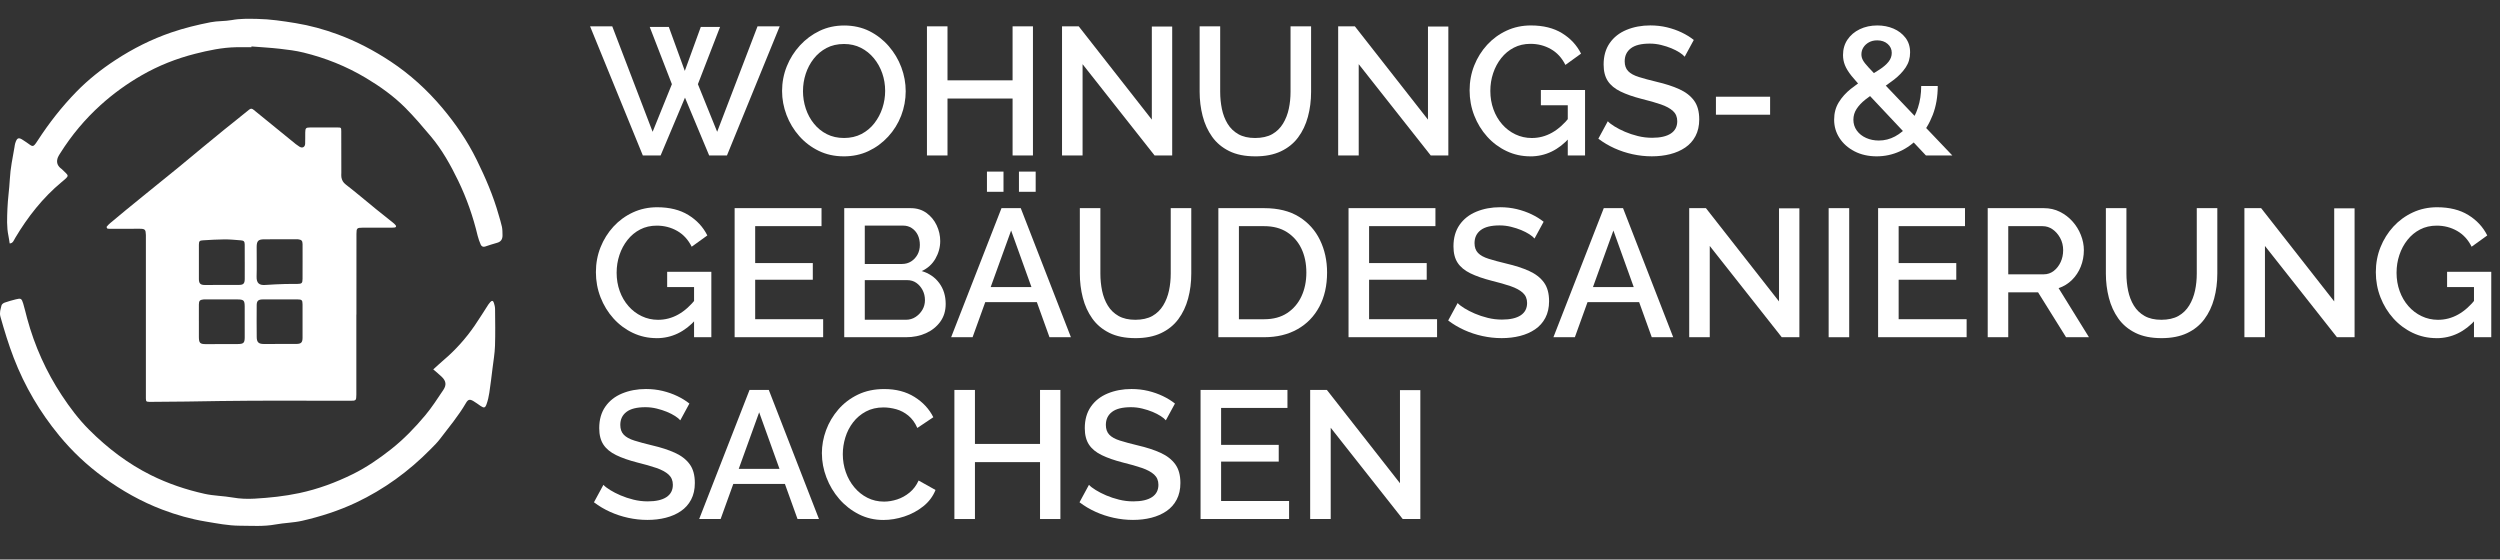 <?xml version="1.0" encoding="UTF-8"?>
<svg id="Ebene_2" xmlns="http://www.w3.org/2000/svg" viewBox="0 0 1642.43 367.62">
  <rect x="0" y="0" width="1642.43" height="367.62" fill="#333333" stroke="none"/>
  <defs>
    <style>
      .cls-1 {
        fill: #fff;
      }
    </style>
  </defs>
  <g id="Ebene_1-2" data-name="Ebene_1">
    <g>
      <path class="cls-1" d="M234.11,206.65c0,16.84,0,33.68,0,50.52,0,.7,0,1.4,0,2.11-.06,3.87-.15,4-4.06,4.01-28.49.03-56.98-.25-85.46.17-14.7.22-29.39.52-44.09.54-.84,0-1.69.04-2.53,0-1.91-.09-2.04-.23-2.13-2.26-.04-.98,0-1.96,0-2.95,0-33.82,0-67.64,0-101.46,0-.98.02-1.97,0-2.95-.11-3.61-.56-4.08-4.19-4.09-6.17-.01-12.35.03-18.52.04-.84,0-1.71.06-2.51-.13-.29-.07-.69-1.05-.55-1.23.68-.87,1.48-1.68,2.34-2.4,3.42-2.88,6.85-5.73,10.31-8.57,4.31-3.54,8.64-7.06,12.98-10.57,7.04-5.71,14.12-11.39,21.14-17.13,5.41-4.42,10.75-8.92,16.13-13.36,4.74-3.91,9.47-7.82,14.25-11.68,5.42-4.39,10.93-8.68,16.31-13.12,1.26-1.04,1.98-.91,3.17.06,9.17,7.53,18.39,15,27.61,22.47.76.61,1.58,1.15,2.4,1.68,1.85,1.18,3.65.35,3.76-1.83.12-2.52.01-5.05.07-7.58.06-2.76.44-3.17,3.15-3.19,6.03-.04,12.07-.04,18.1,0,2.3.01,2.39.09,2.41,2.39.05,9.12.03,18.24.05,27.37,0,.98-.13,1.99.04,2.94.34,1.93,1.11,3.42,2.87,4.77,6.74,5.2,13.22,10.74,19.83,16.12,3.68,2.99,7.41,5.91,11.11,8.88.65.52,1.31,1.08,1.82,1.74.55.69.33,1.37-.58,1.5-.96.14-1.96.09-2.94.1-6.03,0-12.07-.02-18.1.02-3.78.02-4.1.31-4.11,4.06-.03,13.75-.02,27.51-.02,41.26,0,3.93,0,7.86,0,11.79h-.02ZM160.8,172.36h-.01c0-3.92.05-7.85-.02-11.77-.04-1.97-.59-2.54-2.45-2.69-3.6-.28-7.21-.66-10.82-.64-4.73.02-9.46.35-14.18.62-2.19.12-2.64.57-2.65,2.85-.04,7.56-.05,15.13,0,22.69.02,2.77,1.03,3.79,3.79,3.8,7.56.04,15.13.03,22.69-.05,2.79-.03,3.6-.94,3.64-3.9.05-3.64.01-7.28.01-10.93ZM198.79,171.77c0-3.79.04-7.58-.01-11.37-.03-2.26-.69-2.91-2.95-3.19-.42-.05-.84-.02-1.26-.02-7.02,0-14.04-.03-21.06.03-3.87.03-4.87,1.1-4.89,5.09-.03,6.46.16,12.92-.04,19.37-.14,4.61,1.99,5.81,5.78,5.53,4.31-.32,8.63-.48,12.95-.63,2.66-.09,5.33.01,8-.05,3-.07,3.42-.45,3.46-3.39.06-3.79.01-7.58.02-11.37ZM130.66,210.89c0,3.5-.02,7,0,10.51.03,3.94.71,4.67,4.61,4.68,7,.02,14.01,0,21.01-.06,3.73-.03,4.47-.75,4.49-4.38.03-6.72.02-13.45-.01-20.17-.02-4.18-.62-4.75-4.97-4.76-6.72-.01-13.45,0-20.17,0-.7,0-1.41-.06-2.1.03-2.22.26-2.83.91-2.86,3.22-.04,3.64-.01,7.28-.01,10.93ZM183.9,196.67v.03c-3.79,0-7.58-.04-11.37.01-2.85.04-3.87.98-3.89,3.71-.05,7.02-.06,14.04.02,21.06.04,3.35,1.21,4.48,4.61,4.51,7.16.05,14.32.03,21.48-.04,3.08-.03,4-.95,4.02-4.02.05-7.3.05-14.6,0-21.9-.02-2.92-.44-3.3-3.5-3.34-3.79-.06-7.58-.01-11.37-.01Z"/>
      <path class="cls-1" d="M165.17,31.02c-3.38,0-6.76-.06-10.13.01-9.12.18-18.04,2.07-26.86,4.31-12.27,3.12-24.06,7.76-35.2,14.18-9.6,5.53-18.56,11.98-26.91,19.53-10.25,9.27-19.06,19.79-26.52,31.66-.53.85-1.11,1.69-1.49,2.62-1.15,2.85-.54,5.24,1.73,7.15.25.21.55.37.78.6,4.68,4.74,5.6,3.82-.13,8.58-12.25,10.19-22.16,22.73-30.48,36.71-.91,1.53-1.43,3.5-3.6,3.57-.26-1.62-.45-3.26-.79-4.87-1.26-5.93-.91-11.95-.69-17.92.24-6.46,1.24-12.88,1.57-19.33.37-7.18,1.84-14.15,3.07-21.17.15-.83.22-1.7.47-2.49,1.19-3.81,2.25-4.16,5.52-1.89.67.46,1.37.88,2.04,1.35,4.13,2.94,4.07,3.55,7.18-1.24,7.52-11.59,15.92-22.31,25.44-32.07,7.78-7.98,16.4-14.79,25.54-20.78,11.59-7.6,23.85-13.77,36.84-18.21,8.48-2.9,17.15-5.02,25.88-6.72,4.53-.89,9.27-.57,13.82-1.41,5.59-1.04,11.17-.87,16.77-.77,8.45.15,16.8,1.41,25.16,2.77,9.47,1.55,18.67,4.08,27.7,7.4,12.26,4.51,23.81,10.56,34.85,17.87,12.64,8.38,23.85,18.56,33.75,30.31,8.79,10.43,16.53,21.73,22.68,34.22,5.73,11.65,10.89,23.54,14.44,36.17.73,2.6,1.6,5.17,2.15,7.82.37,1.81.36,3.72.39,5.58.04,2.74-1.17,4.38-3.77,5.02-2.62.65-5.17,1.63-7.76,2.43-1.27.39-2.31-.16-2.81-1.35-.78-1.86-1.52-3.77-1.99-5.74-3-12.59-7.23-24.7-12.81-36.23-5.01-10.33-10.6-20.33-17.91-29.03-5.47-6.51-10.99-13-16.95-18.97-7.73-7.73-16.56-13.97-25.79-19.49-12.87-7.69-26.58-13.15-40.94-16.66-5.1-1.25-10.35-1.9-15.57-2.49-6.2-.7-12.43-1.04-18.64-1.53,0,.17-.02.34-.03.51Z"/>
      <path class="cls-1" d="M284.65,242.68c2.51-2.26,4.66-4.29,6.9-6.2,7.7-6.55,14.45-14.08,20.27-22.54,3.12-4.53,6-9.25,9-13.87.36-.56.79-1.09,1.24-1.57,1.12-1.22,1.9-1.1,2.43.54.4,1.27.74,2.63.75,3.96.07,8.08.23,16.18-.04,24.25-.16,4.91-1.02,9.79-1.62,14.68-.66,5.4-1.31,10.8-2.12,16.17-.38,2.5-.94,5.01-1.78,7.37-.91,2.59-1.7,2.73-3.89,1.27-1.63-1.08-3.17-2.32-4.86-3.28-2.29-1.32-3.42-1.1-4.82,1.32-4.91,8.47-11.15,15.83-16.98,23.53-1.81,2.39-3.97,4.5-6.07,6.64-14.5,14.75-30.82,26.59-49.14,35.24-11.38,5.37-23.26,9.16-35.39,11.95-5.74,1.32-11.72,1.35-17.52,2.42-7.83,1.45-15.68.85-23.52.82-7.49-.03-14.86-1.51-22.27-2.73-9.8-1.62-19.3-4.32-28.58-7.84-13.74-5.21-26.55-12.42-38.63-21.22-10.81-7.87-20.57-17.03-29.15-27.47-12.53-15.23-22.59-32.2-29.85-51.05-3.41-8.84-6.14-17.86-8.72-26.99-.79-2.78.16-5.05.71-7.46.17-.76,1.27-1.53,2.09-1.82,2.41-.85,4.87-1.53,7.34-2.15,3.29-.83,3.79-.59,4.81,2.75.99,3.23,1.71,6.55,2.6,9.81,4.94,18.18,12.53,35.01,22.73,50.47,5.36,8.13,11.2,15.88,18.01,22.68,12.11,12.1,25.49,22.28,40.56,29.78,11.29,5.61,23.13,9.59,35.28,12.29,6.06,1.35,12.37,1.35,18.49,2.43,4.79.85,9.58,1.02,14.35.74,9.85-.57,19.63-1.58,29.37-3.65,12.28-2.61,23.95-6.93,35.23-12.5,8.86-4.38,17.06-10.02,24.94-16.21,8.32-6.55,15.71-14.17,22.56-22.36,4.35-5.2,8.08-11.02,11.9-16.71,2.19-3.27,1.78-5.86-.99-8.56-1.65-1.61-3.45-3.03-5.63-4.93Z"/>
    </g>
    <g>
      <path class="cls-1" d="M426.85,17.68h12.54l10.51,28.9,10.51-28.9h12.66l-14.57,37.62,12.66,31.29,26.51-69.27h14.57l-34.64,84.8h-11.7l-15.88-37.98-16,37.98h-11.7l-34.64-84.8h14.57l26.51,69.27,12.66-31.29-14.57-37.62Z"/>
      <path class="cls-1" d="M554.29,102.71c-5.97,0-11.43-1.19-16.36-3.58-4.94-2.39-9.22-5.63-12.84-9.73-3.62-4.1-6.41-8.72-8.36-13.85-1.95-5.14-2.93-10.41-2.93-15.82s1.03-11.05,3.11-16.18c2.07-5.14,4.96-9.71,8.66-13.73,3.7-4.02,8-7.21,12.9-9.55,4.9-2.35,10.29-3.52,16.18-3.52s11.64,1.24,16.54,3.7c4.9,2.47,9.14,5.77,12.72,9.91,3.58,4.14,6.33,8.76,8.24,13.85,1.91,5.1,2.87,10.35,2.87,15.76s-1,10.93-2.99,16.06c-1.99,5.13-4.84,9.71-8.54,13.73-3.7,4.02-8,7.19-12.9,9.5-4.9,2.31-10.33,3.46-16.3,3.46ZM527.53,59.72c0,4.06.62,7.94,1.85,11.64,1.23,3.7,3.02,7.01,5.37,9.91,2.35,2.91,5.17,5.2,8.48,6.87,3.3,1.67,7.06,2.51,11.29,2.51s8.12-.88,11.47-2.63c3.34-1.75,6.17-4.12,8.48-7.11,2.31-2.99,4.06-6.31,5.26-9.97,1.19-3.66,1.79-7.41,1.79-11.23,0-4.06-.64-7.92-1.91-11.58-1.27-3.66-3.1-6.95-5.49-9.85-2.39-2.91-5.24-5.2-8.54-6.87-3.31-1.67-6.99-2.51-11.05-2.51-4.38,0-8.22.88-11.52,2.63-3.31,1.75-6.11,4.1-8.42,7.05-2.31,2.95-4.06,6.25-5.25,9.91-1.19,3.66-1.79,7.41-1.79,11.23Z"/>
      <path class="cls-1" d="M678.62,17.32v84.8h-13.38v-37.38h-42.76v37.38h-13.5V17.32h13.5v35.47h42.76V17.32h13.38Z"/>
      <path class="cls-1" d="M711.22,42.16v59.96h-13.5V17.32h10.99l48.01,61.27V17.44h13.38v84.68h-11.58l-47.3-59.96Z"/>
      <path class="cls-1" d="M824.68,102.71c-6.77,0-12.48-1.15-17.14-3.46-4.66-2.31-8.4-5.45-11.23-9.44-2.83-3.98-4.9-8.52-6.21-13.62-1.31-5.09-1.97-10.39-1.97-15.88V17.32h13.5v43c0,3.9.38,7.66,1.13,11.29.76,3.62,2.01,6.87,3.76,9.73,1.75,2.87,4.1,5.14,7.05,6.81,2.94,1.67,6.61,2.51,10.99,2.51s8.28-.84,11.23-2.51c2.94-1.67,5.31-3.98,7.11-6.93,1.79-2.95,3.06-6.21,3.82-9.79.76-3.58,1.13-7.29,1.13-11.11V17.32h13.5v43c0,5.81-.7,11.29-2.09,16.42-1.39,5.14-3.54,9.66-6.45,13.56-2.91,3.9-6.69,6.95-11.35,9.14-4.66,2.19-10.25,3.28-16.78,3.28Z"/>
      <path class="cls-1" d="M892.64,42.16v59.96h-13.5V17.32h10.99l48.01,61.27V17.44h13.38v84.68h-11.58l-47.3-59.96Z"/>
      <path class="cls-1" d="M1005.39,102.71c-5.57,0-10.79-1.15-15.65-3.46-4.86-2.31-9.1-5.47-12.72-9.5-3.62-4.02-6.45-8.64-8.48-13.85-2.03-5.21-3.05-10.73-3.05-16.54s1.02-11.27,3.05-16.36c2.03-5.09,4.86-9.61,8.48-13.56,3.62-3.94,7.88-7.05,12.78-9.32,4.9-2.27,10.21-3.4,15.94-3.4,8.12,0,14.95,1.69,20.48,5.08,5.53,3.39,9.69,7.86,12.48,13.44l-10.27,7.41c-2.31-4.62-5.49-8.08-9.55-10.39-4.06-2.31-8.52-3.46-13.38-3.46-4.06,0-7.7.84-10.93,2.51-3.23,1.67-5.99,3.96-8.3,6.87-2.31,2.91-4.08,6.21-5.31,9.91-1.24,3.7-1.85,7.58-1.85,11.65,0,4.3.68,8.32,2.03,12.06,1.35,3.74,3.26,7.03,5.73,9.85,2.47,2.83,5.37,5.04,8.72,6.63,3.34,1.59,6.93,2.39,10.75,2.39,4.7,0,9.14-1.17,13.32-3.52,4.18-2.35,8.1-5.87,11.76-10.57v13.62c-7.4,8.36-16.08,12.54-26.04,12.54ZM1029.99,69.15h-17.68v-10.03h29.02v43h-11.35v-32.96Z"/>
      <path class="cls-1" d="M1106.78,37.26c-.72-.88-1.85-1.81-3.4-2.81-1.55-.99-3.34-1.91-5.37-2.75-2.03-.84-4.26-1.55-6.69-2.15-2.43-.6-4.92-.9-7.46-.9-5.57,0-9.72,1.03-12.42,3.09-2.71,2.06-4.06,4.91-4.06,8.56,0,2.69.76,4.83,2.27,6.42,1.51,1.59,3.84,2.87,6.99,3.86,3.14.99,7.03,2.04,11.65,3.15,5.81,1.35,10.81,2.97,14.99,4.87s7.4,4.4,9.67,7.49c2.27,3.09,3.4,7.21,3.4,12.36,0,4.2-.82,7.84-2.45,10.94-1.63,3.09-3.88,5.61-6.75,7.55-2.87,1.94-6.17,3.39-9.91,4.34-3.74.95-7.76,1.42-12.06,1.42s-8.42-.46-12.6-1.37-8.16-2.23-11.94-3.94c-3.78-1.71-7.31-3.8-10.57-6.27l6.21-11.46c.96,1.04,2.43,2.17,4.42,3.4,1.99,1.24,4.28,2.41,6.87,3.52,2.59,1.12,5.41,2.05,8.48,2.81,3.06.76,6.19,1.13,9.38,1.13,5.33,0,9.42-.93,12.24-2.78,2.83-1.86,4.24-4.56,4.24-8.11,0-2.78-.94-5.01-2.81-6.72-1.87-1.7-4.54-3.15-8-4.34-3.46-1.19-7.62-2.38-12.48-3.57-5.57-1.43-10.23-3.05-13.97-4.88-3.74-1.82-6.53-4.12-8.36-6.9-1.83-2.78-2.75-6.38-2.75-10.82,0-5.55,1.33-10.25,4-14.1,2.67-3.84,6.35-6.74,11.05-8.68,4.7-1.94,9.91-2.92,15.65-2.92,3.82,0,7.46.42,10.93,1.25,3.46.84,6.69,1.97,9.67,3.4,2.99,1.43,5.63,3.07,7.94,4.9l-5.97,10.99Z"/>
      <path class="cls-1" d="M1127.32,75.36v-11.82h35.59v11.82h-35.59Z"/>
      <path class="cls-1" d="M1265.27,102.12l-40.61-43.17c-3.5-3.54-6.27-6.58-8.3-9.14s-3.46-4.89-4.3-7.02c-.84-2.12-1.25-4.33-1.25-6.61,0-3.85.97-7.24,2.93-10.14,1.95-2.91,4.64-5.19,8.06-6.84,3.42-1.65,7.29-2.48,11.58-2.48,3.82,0,7.35.69,10.57,2.06,3.23,1.38,5.85,3.38,7.88,6.02s3.05,5.84,3.05,9.61-.96,6.98-2.87,9.85-4.46,5.54-7.64,8.02c-3.19,2.48-6.73,4.93-10.63,7.37-3.03,1.88-5.77,3.8-8.24,5.76-2.47,1.96-4.4,4.02-5.79,6.17-1.39,2.15-2.09,4.52-2.09,7.11s.76,5.04,2.27,7.11c1.51,2.08,3.54,3.68,6.09,4.82,2.55,1.14,5.33,1.7,8.36,1.7,3.74,0,7.29-.9,10.63-2.69,3.34-1.79,6.33-4.28,8.96-7.46,2.63-3.18,4.66-6.97,6.09-11.35,1.43-4.38,2.15-9.16,2.15-14.33h10.87c0,7.01-1.1,13.34-3.28,18.99-2.19,5.65-5.14,10.51-8.84,14.57-3.7,4.06-7.96,7.19-12.78,9.38-4.82,2.19-9.89,3.28-15.23,3.28s-10.35-1.1-14.57-3.3c-4.22-2.2-7.51-5.11-9.85-8.73-2.35-3.62-3.52-7.63-3.52-12.03s1.02-8.14,3.05-11.44,4.66-6.23,7.88-8.79c3.22-2.56,6.51-4.9,9.85-7.02,3.42-2.11,6.43-4.01,9.02-5.69,2.59-1.68,4.58-3.4,5.97-5.17,1.39-1.76,2.09-3.7,2.09-5.81,0-2.35-.9-4.3-2.69-5.87-1.79-1.56-4.08-2.35-6.87-2.35-2.07,0-3.88.43-5.43,1.29-1.55.86-2.77,1.98-3.64,3.35-.88,1.37-1.31,2.92-1.31,4.64,0,1.25.32,2.49.96,3.7.64,1.21,1.83,2.76,3.58,4.64,1.75,1.88,4.22,4.5,7.41,7.87l47.77,50.12h-17.32Z"/>
      <path class="cls-1" d="M431.39,222.15c-5.57,0-10.79-1.15-15.65-3.46-4.86-2.31-9.1-5.47-12.72-9.5-3.62-4.02-6.45-8.64-8.48-13.85-2.03-5.21-3.05-10.73-3.05-16.54s1.02-11.27,3.05-16.36c2.03-5.09,4.86-9.61,8.48-13.56,3.62-3.94,7.88-7.05,12.78-9.32,4.9-2.27,10.21-3.4,15.94-3.4,8.12,0,14.95,1.69,20.48,5.08,5.53,3.39,9.69,7.86,12.48,13.44l-10.27,7.41c-2.31-4.62-5.49-8.08-9.55-10.39-4.06-2.31-8.52-3.46-13.38-3.46-4.06,0-7.7.84-10.93,2.51-3.23,1.67-5.99,3.96-8.3,6.87-2.31,2.91-4.08,6.21-5.31,9.91-1.24,3.7-1.85,7.58-1.85,11.65,0,4.3.68,8.32,2.03,12.06,1.35,3.74,3.26,7.03,5.73,9.85,2.47,2.83,5.37,5.04,8.72,6.63,3.34,1.59,6.93,2.39,10.75,2.39,4.7,0,9.14-1.17,13.32-3.52,4.18-2.35,8.1-5.87,11.76-10.57v13.62c-7.4,8.36-16.08,12.54-26.04,12.54ZM455.99,188.58h-17.68v-10.03h29.02v43h-11.35v-32.96Z"/>
      <path class="cls-1" d="M540.79,209.72v11.82h-58.16v-84.8h57.09v11.82h-43.59v24.25h37.86v10.99h-37.86v25.92h44.67Z"/>
      <path class="cls-1" d="M621.29,199.69c0,4.54-1.19,8.44-3.58,11.71-2.39,3.27-5.53,5.77-9.44,7.52-3.9,1.75-8.28,2.63-13.14,2.63h-40.49v-84.8h43.71c3.98,0,7.42,1.06,10.33,3.17,2.91,2.11,5.14,4.82,6.69,8.12,1.55,3.3,2.33,6.75,2.33,10.33,0,4.06-1.06,7.92-3.16,11.59-2.11,3.66-5.12,6.37-9.02,8.12,4.86,1.43,8.7,4.06,11.53,7.88,2.83,3.82,4.24,8.4,4.24,13.73ZM568.14,148.22v25.2h24.48c2.23,0,4.22-.56,5.97-1.67,1.75-1.11,3.14-2.61,4.18-4.48,1.03-1.87,1.55-4,1.55-6.39s-.46-4.64-1.37-6.51c-.92-1.87-2.21-3.36-3.88-4.48-1.67-1.11-3.58-1.67-5.73-1.67h-25.2ZM607.67,197.18c0-2.39-.52-4.58-1.55-6.57-1.04-1.99-2.41-3.58-4.12-4.78-1.71-1.19-3.72-1.79-6.03-1.79h-27.83v26.04h26.99c2.39,0,4.52-.62,6.39-1.85,1.87-1.23,3.36-2.81,4.48-4.72,1.11-1.91,1.67-4.02,1.67-6.33Z"/>
      <path class="cls-1" d="M657.95,136.75h12.66l32.96,84.8h-14.09l-8.29-23.05h-33.91l-8.32,23.05h-14.09l33.08-84.8ZM648.4,126v-13.26h10.87v13.26h-10.87ZM677.63,188.58l-13.35-37.14-13.42,37.14h26.77ZM669.42,126v-13.26h10.99v13.26h-10.99Z"/>
      <path class="cls-1" d="M745.97,222.15c-6.77,0-12.48-1.15-17.14-3.46-4.66-2.31-8.4-5.45-11.23-9.44-2.83-3.98-4.9-8.52-6.21-13.62-1.31-5.09-1.97-10.39-1.97-15.88v-43h13.5v43c0,3.9.38,7.66,1.13,11.29.76,3.62,2.01,6.87,3.76,9.73,1.75,2.87,4.1,5.14,7.05,6.81,2.94,1.67,6.61,2.51,10.99,2.51s8.28-.84,11.23-2.51c2.94-1.67,5.31-3.98,7.11-6.93,1.79-2.95,3.06-6.21,3.82-9.79.76-3.58,1.13-7.29,1.13-11.11v-43h13.5v43c0,5.81-.7,11.29-2.09,16.42-1.39,5.14-3.54,9.66-6.45,13.56-2.91,3.9-6.69,6.95-11.35,9.14-4.66,2.19-10.25,3.28-16.78,3.28Z"/>
      <path class="cls-1" d="M800.43,221.55v-84.8h30.1c9.16,0,16.78,1.89,22.87,5.67,6.09,3.78,10.69,8.88,13.79,15.29,3.11,6.41,4.66,13.52,4.66,21.32,0,8.6-1.69,16.08-5.08,22.45-3.39,6.37-8.18,11.31-14.39,14.81-6.21,3.5-13.5,5.25-21.86,5.25h-30.1ZM858.24,179.03c0-5.97-1.1-11.23-3.28-15.76-2.19-4.54-5.34-8.12-9.44-10.75-4.1-2.63-9.1-3.94-14.99-3.94h-16.6v61.15h16.6c5.97,0,11.01-1.35,15.11-4.06,4.1-2.71,7.23-6.37,9.38-10.99,2.15-4.62,3.22-9.83,3.22-15.65Z"/>
      <path class="cls-1" d="M944.11,209.72v11.82h-58.16v-84.8h57.09v11.82h-43.59v24.25h37.86v10.99h-37.86v25.92h44.67Z"/>
      <path class="cls-1" d="M1008.13,156.7c-.72-.88-1.85-1.81-3.4-2.81-1.55-.99-3.34-1.91-5.37-2.75-2.03-.84-4.26-1.55-6.69-2.15-2.43-.6-4.92-.9-7.46-.9-5.57,0-9.72,1.03-12.42,3.09-2.71,2.06-4.06,4.91-4.06,8.56,0,2.69.76,4.83,2.27,6.42,1.51,1.59,3.84,2.87,6.99,3.86,3.14.99,7.03,2.04,11.65,3.15,5.81,1.35,10.81,2.97,14.99,4.87s7.4,4.4,9.67,7.49c2.27,3.09,3.4,7.21,3.4,12.36,0,4.2-.82,7.84-2.45,10.94-1.63,3.09-3.88,5.61-6.75,7.55-2.87,1.94-6.17,3.39-9.91,4.34-3.74.95-7.76,1.42-12.06,1.42s-8.42-.46-12.6-1.37-8.16-2.23-11.94-3.94c-3.78-1.71-7.31-3.8-10.57-6.27l6.21-11.46c.96,1.04,2.43,2.17,4.42,3.4,1.99,1.24,4.28,2.41,6.87,3.52,2.59,1.12,5.41,2.05,8.48,2.81,3.06.76,6.19,1.13,9.38,1.13,5.33,0,9.42-.93,12.24-2.78,2.83-1.86,4.24-4.56,4.24-8.11,0-2.78-.94-5.01-2.81-6.72-1.87-1.7-4.54-3.15-8-4.34-3.46-1.19-7.62-2.38-12.48-3.57-5.57-1.43-10.23-3.05-13.97-4.88-3.74-1.82-6.53-4.12-8.36-6.9-1.83-2.78-2.75-6.38-2.75-10.82,0-5.55,1.33-10.25,4-14.1,2.67-3.84,6.35-6.74,11.05-8.68,4.7-1.94,9.91-2.92,15.65-2.92,3.82,0,7.46.42,10.93,1.25,3.46.84,6.69,1.97,9.67,3.4,2.99,1.43,5.63,3.07,7.94,4.9l-5.97,10.99Z"/>
      <path class="cls-1" d="M1053.63,136.75h12.66l32.96,84.8h-14.09l-8.29-23.05h-33.91l-8.32,23.05h-14.09l33.08-84.8ZM1073.31,188.58l-13.35-37.14-13.42,37.14h26.77Z"/>
      <path class="cls-1" d="M1123.26,161.59v59.96h-13.5v-84.8h10.99l48.01,61.27v-61.15h13.38v84.68h-11.58l-47.3-59.96Z"/>
      <path class="cls-1" d="M1201.37,221.55v-84.8h13.5v84.8h-13.5Z"/>
      <path class="cls-1" d="M1292.02,209.72v11.82h-58.16v-84.8h57.09v11.82h-43.59v24.25h37.86v10.99h-37.86v25.92h44.67Z"/>
      <path class="cls-1" d="M1305.87,221.55v-84.8h36.9c3.82,0,7.32.8,10.51,2.39,3.18,1.59,5.95,3.7,8.3,6.33,2.35,2.63,4.18,5.59,5.49,8.9,1.31,3.31,1.97,6.63,1.97,9.97,0,3.82-.68,7.43-2.03,10.81-1.35,3.38-3.28,6.31-5.79,8.78-2.51,2.47-5.43,4.26-8.78,5.37l19.95,32.25h-15.05l-18.39-29.5h-19.59v29.5h-13.5ZM1319.37,180.22h23.29c2.47,0,4.66-.74,6.57-2.21,1.91-1.47,3.42-3.4,4.54-5.79,1.11-2.39,1.67-5.02,1.67-7.88s-.66-5.61-1.97-8c-1.31-2.39-2.97-4.28-4.96-5.67-1.99-1.39-4.18-2.09-6.57-2.09h-22.57v31.65Z"/>
      <path class="cls-1" d="M1420.05,222.15c-6.77,0-12.48-1.15-17.14-3.46-4.66-2.31-8.4-5.45-11.23-9.44-2.83-3.98-4.9-8.52-6.21-13.62-1.31-5.09-1.97-10.39-1.97-15.88v-43h13.5v43c0,3.9.38,7.66,1.13,11.29.76,3.62,2.01,6.87,3.76,9.73,1.75,2.87,4.1,5.14,7.05,6.81,2.94,1.67,6.61,2.51,10.99,2.51s8.28-.84,11.23-2.51c2.94-1.67,5.31-3.98,7.11-6.93,1.79-2.95,3.06-6.21,3.82-9.79.76-3.58,1.13-7.29,1.13-11.11v-43h13.5v43c0,5.81-.7,11.29-2.09,16.42-1.39,5.14-3.54,9.66-6.45,13.56-2.91,3.9-6.69,6.95-11.35,9.14-4.66,2.19-10.25,3.28-16.78,3.28Z"/>
      <path class="cls-1" d="M1488.01,161.59v59.96h-13.5v-84.8h10.99l48.01,61.27v-61.15h13.38v84.68h-11.58l-47.3-59.96Z"/>
      <path class="cls-1" d="M1600.75,222.15c-5.57,0-10.79-1.15-15.65-3.46-4.86-2.31-9.1-5.47-12.72-9.5-3.62-4.02-6.45-8.64-8.48-13.85-2.03-5.21-3.05-10.73-3.05-16.54s1.02-11.27,3.05-16.36c2.03-5.09,4.86-9.61,8.48-13.56,3.62-3.94,7.88-7.05,12.78-9.32,4.9-2.27,10.21-3.4,15.94-3.4,8.12,0,14.95,1.69,20.48,5.08,5.53,3.39,9.69,7.86,12.48,13.44l-10.27,7.41c-2.31-4.62-5.49-8.08-9.55-10.39-4.06-2.31-8.52-3.46-13.38-3.46-4.06,0-7.7.84-10.93,2.51-3.23,1.67-5.99,3.96-8.3,6.87-2.31,2.91-4.08,6.21-5.31,9.91-1.24,3.7-1.85,7.58-1.85,11.65,0,4.3.68,8.32,2.03,12.06,1.35,3.74,3.26,7.03,5.73,9.85,2.47,2.83,5.37,5.04,8.72,6.63,3.34,1.59,6.93,2.39,10.75,2.39,4.7,0,9.14-1.17,13.32-3.52,4.18-2.35,8.1-5.87,11.76-10.57v13.62c-7.4,8.36-16.08,12.54-26.04,12.54ZM1625.35,188.58h-17.68v-10.03h29.02v43h-11.35v-32.96Z"/>
      <path class="cls-1" d="M446.92,276.13c-.72-.88-1.85-1.81-3.4-2.81-1.55-.99-3.34-1.91-5.37-2.75-2.03-.84-4.26-1.55-6.69-2.15-2.43-.6-4.92-.9-7.46-.9-5.57,0-9.72,1.03-12.42,3.09-2.71,2.06-4.06,4.91-4.06,8.56,0,2.69.76,4.83,2.27,6.42,1.51,1.59,3.84,2.87,6.99,3.86,3.14.99,7.03,2.04,11.65,3.15,5.81,1.35,10.81,2.97,14.99,4.87s7.4,4.4,9.67,7.49c2.27,3.09,3.4,7.21,3.4,12.36,0,4.2-.82,7.84-2.45,10.94-1.63,3.09-3.88,5.61-6.75,7.55-2.87,1.94-6.17,3.39-9.91,4.34-3.74.95-7.76,1.42-12.06,1.42s-8.42-.46-12.6-1.37-8.16-2.23-11.94-3.94c-3.78-1.71-7.31-3.8-10.57-6.27l6.21-11.46c.96,1.04,2.43,2.17,4.42,3.4,1.99,1.24,4.28,2.41,6.87,3.52,2.59,1.12,5.41,2.05,8.48,2.81,3.06.76,6.19,1.13,9.38,1.13,5.33,0,9.42-.93,12.24-2.78,2.83-1.86,4.24-4.56,4.24-8.11,0-2.78-.94-5.01-2.81-6.72-1.87-1.7-4.54-3.15-8-4.34-3.46-1.19-7.62-2.38-12.48-3.57-5.57-1.43-10.23-3.05-13.97-4.88-3.74-1.82-6.53-4.12-8.36-6.9-1.83-2.78-2.75-6.38-2.75-10.82,0-5.55,1.33-10.25,4-14.1,2.67-3.84,6.35-6.74,11.05-8.68,4.7-1.94,9.91-2.92,15.65-2.92,3.82,0,7.46.42,10.93,1.25,3.46.84,6.69,1.97,9.67,3.4,2.99,1.43,5.63,3.07,7.94,4.9l-5.97,10.99Z"/>
      <path class="cls-1" d="M492.42,256.18h12.66l32.96,84.8h-14.09l-8.29-23.05h-33.91l-8.32,23.05h-14.09l33.08-84.8ZM512.1,308.02l-13.35-37.14-13.42,37.14h26.77Z"/>
      <path class="cls-1" d="M539.95,297.87c0-5.17.91-10.25,2.75-15.23,1.83-4.98,4.52-9.51,8.06-13.62,3.54-4.1,7.84-7.36,12.9-9.79,5.06-2.43,10.81-3.64,17.26-3.64,7.72,0,14.35,1.73,19.89,5.2,5.53,3.46,9.65,7.9,12.36,13.32l-10.51,7.05c-1.51-3.42-3.48-6.13-5.91-8.12-2.43-1.99-5.08-3.38-7.94-4.18-2.87-.79-5.65-1.19-8.36-1.19-4.38,0-8.24.9-11.58,2.69-3.34,1.79-6.15,4.16-8.42,7.11-2.27,2.95-3.96,6.25-5.08,9.91-1.12,3.66-1.67,7.33-1.67,10.99,0,4.14.66,8.08,1.97,11.82,1.31,3.74,3.18,7.07,5.61,9.97,2.43,2.91,5.29,5.2,8.6,6.87,3.3,1.67,6.95,2.51,10.93,2.51,2.79,0,5.65-.48,8.6-1.43,2.94-.96,5.67-2.47,8.18-4.54,2.51-2.07,4.48-4.7,5.91-7.88l11.11,6.21c-1.67,4.22-4.36,7.8-8.06,10.75-3.7,2.95-7.86,5.18-12.48,6.69-4.62,1.51-9.2,2.27-13.73,2.27-5.81,0-11.19-1.25-16.12-3.76-4.94-2.51-9.22-5.85-12.84-10.03-3.62-4.18-6.43-8.88-8.42-14.09-1.99-5.21-2.99-10.49-2.99-15.83Z"/>
      <path class="cls-1" d="M696.65,256.18v84.8h-13.38v-37.38h-42.76v37.38h-13.5v-84.8h13.5v35.47h42.76v-35.47h13.38Z"/>
      <path class="cls-1" d="M765.92,276.13c-.72-.88-1.85-1.81-3.4-2.81-1.55-.99-3.34-1.91-5.37-2.75-2.03-.84-4.26-1.55-6.69-2.15-2.43-.6-4.92-.9-7.46-.9-5.57,0-9.72,1.03-12.42,3.09-2.71,2.06-4.06,4.91-4.06,8.56,0,2.69.76,4.83,2.27,6.42,1.51,1.59,3.84,2.87,6.99,3.86,3.14.99,7.03,2.04,11.65,3.15,5.81,1.35,10.81,2.97,14.99,4.87s7.4,4.4,9.67,7.49c2.27,3.09,3.4,7.21,3.4,12.36,0,4.2-.82,7.84-2.45,10.94-1.63,3.09-3.88,5.61-6.75,7.55-2.87,1.94-6.17,3.39-9.91,4.34-3.74.95-7.76,1.42-12.06,1.42s-8.42-.46-12.6-1.37-8.16-2.23-11.94-3.94c-3.78-1.71-7.31-3.8-10.57-6.27l6.21-11.46c.96,1.04,2.43,2.17,4.42,3.4,1.99,1.24,4.28,2.41,6.87,3.52,2.59,1.12,5.41,2.05,8.48,2.81,3.06.76,6.19,1.13,9.38,1.13,5.33,0,9.42-.93,12.24-2.78,2.83-1.86,4.24-4.56,4.24-8.11,0-2.78-.94-5.01-2.81-6.72-1.87-1.7-4.54-3.15-8-4.34-3.46-1.19-7.62-2.38-12.48-3.57-5.57-1.43-10.23-3.05-13.97-4.88-3.74-1.82-6.53-4.12-8.36-6.9-1.83-2.78-2.75-6.38-2.75-10.82,0-5.55,1.33-10.25,4-14.1,2.67-3.84,6.35-6.74,11.05-8.68,4.7-1.94,9.91-2.92,15.65-2.92,3.82,0,7.46.42,10.93,1.25,3.46.84,6.69,1.97,9.67,3.4,2.99,1.43,5.63,3.07,7.94,4.9l-5.97,10.99Z"/>
      <path class="cls-1" d="M846.89,329.16v11.82h-58.16v-84.8h57.09v11.82h-43.59v24.25h37.86v10.99h-37.86v25.92h44.67Z"/>
      <path class="cls-1" d="M874.24,281.03v59.96h-13.5v-84.8h10.99l48.01,61.27v-61.15h13.38v84.68h-11.58l-47.3-59.96Z"/>
    </g>
  </g>
</svg>